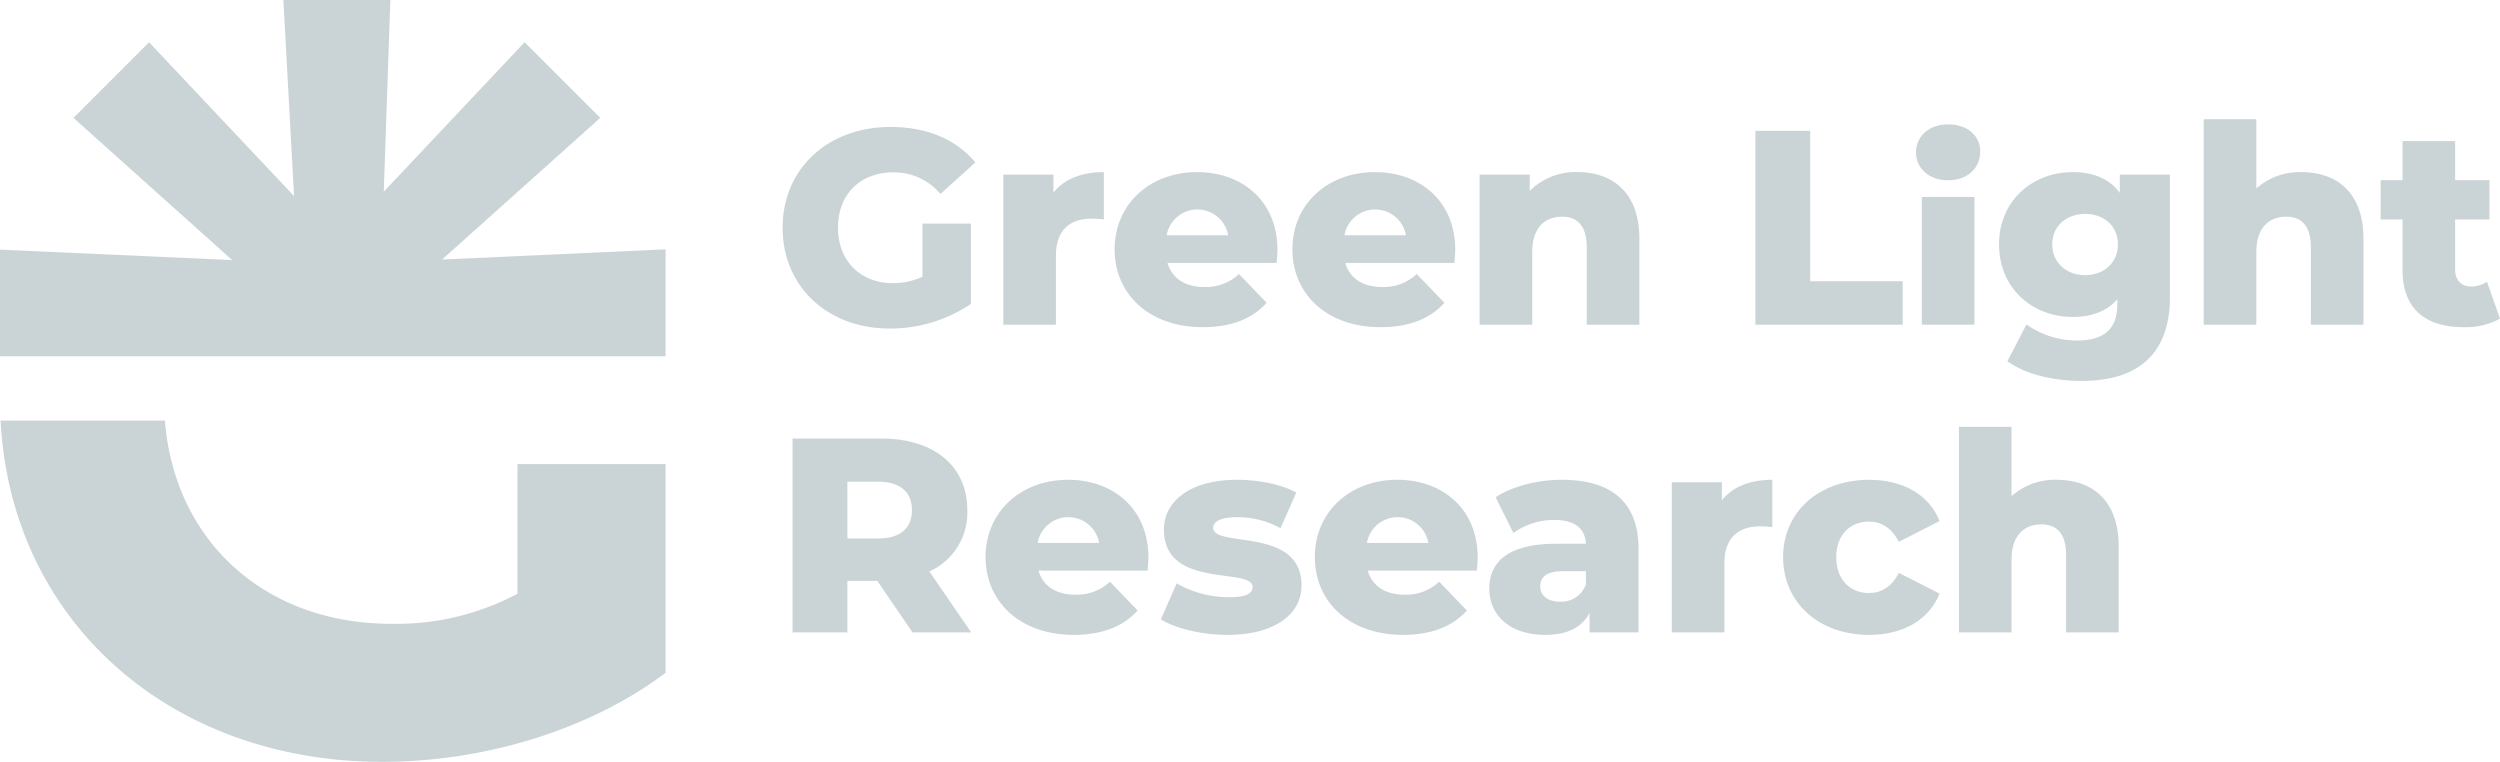 <svg xmlns:inkscape="http://www.inkscape.org/namespaces/inkscape" xmlns:sodipodi="http://sodipodi.sourceforge.net/DTD/sodipodi-0.dtd" xmlns="http://www.w3.org/2000/svg" xmlns:svg="http://www.w3.org/2000/svg" id="Grupo_79" data-name="Grupo 79" width="538" height="163.951" viewBox="0 0 538 163.951" sodipodi:docname="greenlight.svg" inkscape:version="1.3.2 (091e20e, 2023-11-25, custom)"><defs id="defs1"><clipPath id="clip-path"><rect id="Rect&#xE1;ngulo_59" data-name="Rect&#xE1;ngulo 59" width="538" height="163.95" fill="none"></rect></clipPath></defs><g id="Grupo_78" data-name="Grupo 78" clip-path="url(#clip-path)" style="fill:#cad4d7;fill-opacity:1"><path id="Trazado_41" data-name="Trazado 41" d="M208.145,49.687h10.428V66.97a31.116,31.116,0,0,1-17.521,5.3c-13.289,0-23-9-23-21.692s9.714-21.692,23.242-21.692c7.807,0,14.125,2.682,18.237,7.628l-7.509,6.794a13.009,13.009,0,0,0-10.131-4.649c-7.152,0-11.919,4.708-11.919,11.919,0,7.032,4.767,11.919,11.8,11.919a15.005,15.005,0,0,0,6.376-1.371Z" transform="translate(-9.633 -1.563)" fill="#252525" style="fill:#cad4d7;fill-opacity:1"></path><path id="Trazado_42" data-name="Trazado 42" d="M249.893,39.158v10.19a20.6,20.6,0,0,0-2.562-.178c-4.59,0-7.747,2.324-7.747,7.985V71.995H228.26v-32.3h10.787v3.873c2.324-2.92,6.078-4.41,10.846-4.41" transform="translate(-12.349 -2.119)" fill="#252525" style="fill:#cad4d7;fill-opacity:1"></path><path id="Trazado_43" data-name="Trazado 43" d="M288.449,58.7h-23.48c.953,3.278,3.754,5.184,7.926,5.184a10.35,10.35,0,0,0,7.45-2.8l5.959,6.2c-3.1,3.456-7.628,5.245-13.767,5.245-11.5,0-18.951-7.092-18.951-16.746,0-9.714,7.569-16.627,17.759-16.627,9.536,0,17.283,6.078,17.283,16.746,0,.834-.119,1.906-.179,2.8m-23.659-5.96h13.23a6.719,6.719,0,0,0-13.23,0" transform="translate(-13.72 -2.119)" fill="#252525" style="fill:#cad4d7;fill-opacity:1"></path><path id="Trazado_44" data-name="Trazado 44" d="M328.894,58.7h-23.48c.953,3.278,3.754,5.184,7.926,5.184a10.35,10.35,0,0,0,7.45-2.8l5.959,6.2c-3.1,3.456-7.628,5.245-13.767,5.245-11.5,0-18.951-7.092-18.951-16.746,0-9.714,7.569-16.627,17.759-16.627,9.536,0,17.283,6.078,17.283,16.746,0,.834-.119,1.906-.179,2.8m-23.659-5.96h13.23a6.719,6.719,0,0,0-13.23,0" transform="translate(-15.908 -2.119)" fill="#252525" style="fill:#cad4d7;fill-opacity:1"></path><path id="Trazado_45" data-name="Trazado 45" d="M371.006,53.52V71.994H359.683V55.367c0-4.648-2.026-6.615-5.3-6.615-3.635,0-6.436,2.264-6.436,7.628V71.994H336.62v-32.3h10.787V43.21a13.875,13.875,0,0,1,10.25-4.053c7.569,0,13.35,4.351,13.35,14.363" transform="translate(-18.212 -2.118)" fill="#252525" style="fill:#cad4d7;fill-opacity:1"></path><path id="Trazado_46" data-name="Trazado 46" d="M399.367,29.77h11.8V62.13h19.9v9.357h-31.7Z" transform="translate(-21.607 -1.611)" fill="#252525" style="fill:#cad4d7;fill-opacity:1"></path><path id="Trazado_47" data-name="Trazado 47" d="M435.906,34.311c0-3.4,2.742-6.019,6.913-6.019s6.912,2.443,6.912,5.839c0,3.576-2.74,6.2-6.912,6.2s-6.913-2.622-6.913-6.019m1.251,9.594h11.323v27.5H437.157Z" transform="translate(-23.584 -1.531)" fill="#252525" style="fill:#cad4d7;fill-opacity:1"></path><path id="Trazado_48" data-name="Trazado 48" d="M491.576,39.694v26.4c0,12.217-6.914,18-18.951,18-6.2,0-12.1-1.431-16.032-4.232l4.112-7.927a18.706,18.706,0,0,0,10.906,3.456c6.078,0,8.642-2.74,8.642-7.806V66.512c-2.2,2.562-5.483,3.814-9.6,3.814-8.582,0-15.851-6.079-15.851-15.615,0-9.476,7.269-15.553,15.851-15.553,4.469,0,7.926,1.429,10.131,4.469V39.694Zm-11.2,15.017c0-3.933-2.98-6.555-7.033-6.555s-7.092,2.622-7.092,6.555,3.04,6.616,7.092,6.616,7.033-2.683,7.033-6.616" transform="translate(-24.606 -2.119)" fill="#252525" style="fill:#cad4d7;fill-opacity:1"></path><path id="Trazado_49" data-name="Trazado 49" d="M535.748,52.868V71.343H524.425V54.716c0-4.648-2.026-6.615-5.3-6.615-3.635,0-6.437,2.264-6.437,7.628V71.343H501.362V27.124h11.322v14.9a14,14,0,0,1,9.714-3.516c7.569,0,13.349,4.351,13.349,14.363" transform="translate(-27.125 -1.467)" fill="#252525" style="fill:#cad4d7;fill-opacity:1"></path><path id="Trazado_50" data-name="Trazado 50" d="M567.3,70.3a15.23,15.23,0,0,1-7.866,1.847c-8.283,0-13.111-4.052-13.111-12.336V48.966h-4.708V40.5h4.708V32.1h11.323v8.4h7.389v8.462h-7.389V59.694c0,2.385,1.371,3.695,3.4,3.695a6.2,6.2,0,0,0,3.456-1.013Z" transform="translate(-29.303 -1.737)" fill="#252525" style="fill:#cad4d7;fill-opacity:1"></path><path id="Trazado_51" data-name="Trazado 51" d="M198.554,130.4h-6.437v11.084h-11.8V99.77h19.07c11.383,0,18.534,5.9,18.534,15.435a13.842,13.842,0,0,1-8.164,13.171l9,13.11H206.122Zm.119-21.335h-6.556v12.216h6.556c4.887,0,7.331-2.264,7.331-6.078,0-3.873-2.444-6.138-7.331-6.138" transform="translate(-9.756 -5.398)" fill="#252525" style="fill:#cad4d7;fill-opacity:1"></path><path id="Trazado_52" data-name="Trazado 52" d="M259.091,128.7h-23.48c.953,3.278,3.754,5.184,7.926,5.184a10.35,10.35,0,0,0,7.45-2.8l5.959,6.2c-3.1,3.456-7.628,5.245-13.767,5.245-11.5,0-18.951-7.092-18.951-16.746,0-9.714,7.569-16.627,17.759-16.627,9.536,0,17.282,6.078,17.282,16.746,0,.834-.119,1.906-.179,2.8m-23.659-5.96h13.23a6.719,6.719,0,0,0-13.23,0" transform="translate(-12.131 -5.906)" fill="#252525" style="fill:#cad4d7;fill-opacity:1"></path><path id="Trazado_53" data-name="Trazado 53" d="M264.107,139.194l3.4-7.747a22.653,22.653,0,0,0,11.264,2.98c3.814,0,5.065-.835,5.065-2.206,0-4.35-19.07.6-19.07-12.335,0-6.079,5.6-10.727,15.733-10.727,4.529,0,9.535.953,12.753,2.742l-3.4,7.686a18.935,18.935,0,0,0-9.3-2.383c-3.815,0-5.185,1.073-5.185,2.265,0,4.469,19.011-.358,19.011,12.455,0,5.959-5.482,10.608-15.97,10.608-5.483,0-11.145-1.371-14.3-3.337" transform="translate(-14.289 -5.906)" fill="#252525" style="fill:#cad4d7;fill-opacity:1"></path><path id="Trazado_54" data-name="Trazado 54" d="M334,128.7h-23.48c.953,3.278,3.754,5.184,7.926,5.184a10.35,10.35,0,0,0,7.45-2.8l5.959,6.2c-3.1,3.456-7.628,5.245-13.767,5.245-11.5,0-18.951-7.092-18.951-16.746,0-9.714,7.569-16.627,17.759-16.627,9.536,0,17.282,6.078,17.282,16.746,0,.834-.119,1.906-.179,2.8m-23.659-5.96h13.23a6.719,6.719,0,0,0-13.23,0" transform="translate(-16.184 -5.906)" fill="#252525" style="fill:#cad4d7;fill-opacity:1"></path><path id="Trazado_55" data-name="Trazado 55" d="M370.947,124.057v17.938H360.4v-4.171c-1.609,3.1-4.827,4.708-9.536,4.708-7.747,0-12.038-4.35-12.038-9.952,0-5.96,4.35-9.655,14.362-9.655h6.437c-.179-3.278-2.383-5.125-6.854-5.125a15.05,15.05,0,0,0-8.76,2.8l-3.814-7.688c3.695-2.443,9.177-3.754,14.243-3.754,10.488,0,16.508,4.648,16.508,14.9m-11.323,7.568v-2.8h-4.887c-3.635,0-4.946,1.311-4.946,3.278,0,1.908,1.55,3.279,4.232,3.279a5.579,5.579,0,0,0,5.6-3.755" transform="translate(-18.331 -5.906)" fill="#252525" style="fill:#cad4d7;fill-opacity:1"></path><path id="Trazado_56" data-name="Trazado 56" d="M401.975,109.158v10.19a20.62,20.62,0,0,0-2.562-.178c-4.59,0-7.748,2.324-7.748,7.985v14.839H380.341v-32.3h10.787v3.873c2.324-2.92,6.078-4.41,10.847-4.41" transform="translate(-20.577 -5.906)" fill="#252525" style="fill:#cad4d7;fill-opacity:1"></path><path id="Trazado_57" data-name="Trazado 57" d="M405.668,125.785c0-9.714,7.687-16.627,18.534-16.627,7.33,0,12.932,3.278,15.137,8.88l-8.761,4.468c-1.549-3.039-3.814-4.349-6.436-4.349-3.934,0-7.032,2.74-7.032,7.628,0,5.006,3.1,7.747,7.032,7.747,2.622,0,4.887-1.311,6.436-4.35l8.761,4.469c-2.2,5.6-7.807,8.88-15.137,8.88-10.847,0-18.534-6.913-18.534-16.746" transform="translate(-21.948 -5.906)" fill="#252525" style="fill:#cad4d7;fill-opacity:1"></path><path id="Trazado_58" data-name="Trazado 58" d="M480.058,122.868v18.474H468.735V124.716c0-4.648-2.026-6.615-5.3-6.615-3.635,0-6.437,2.264-6.437,7.628v15.614H445.672V97.123h11.322v14.9a14,14,0,0,1,9.714-3.516c7.569,0,13.349,4.351,13.349,14.363" transform="translate(-24.112 -5.255)" fill="#252525" style="fill:#cad4d7;fill-opacity:1"></path><path id="Trazado_59" data-name="Trazado 59" d="M143.243,105.051v44.919c-16.595,12.481-39.419,19.158-60.957,19.158C36.5,169.128,2.367,138.764.13,95.689H35.5c2.03,25.814,21.428,43.73,48.727,43.73a55.4,55.4,0,0,0,27.134-6.47v-27.9Z" transform="translate(-0.007 -5.177)" fill="#3cc577" style="fill:#cad4d7;fill-opacity:1"></path><path id="Trazado_60" data-name="Trazado 60" d="M95.13,55.857l34.037-30.489L112.891,9.092l-30.3,32.15L84,0H60.979l2.3,42.195-31.2-33.1L15.806,25.368l34.155,30.6L0,53.721V76.67H143.233V53.653Z" transform="translate(0 0)" fill="#3cc577" style="fill:#cad4d7;fill-opacity:1"></path></g></svg>